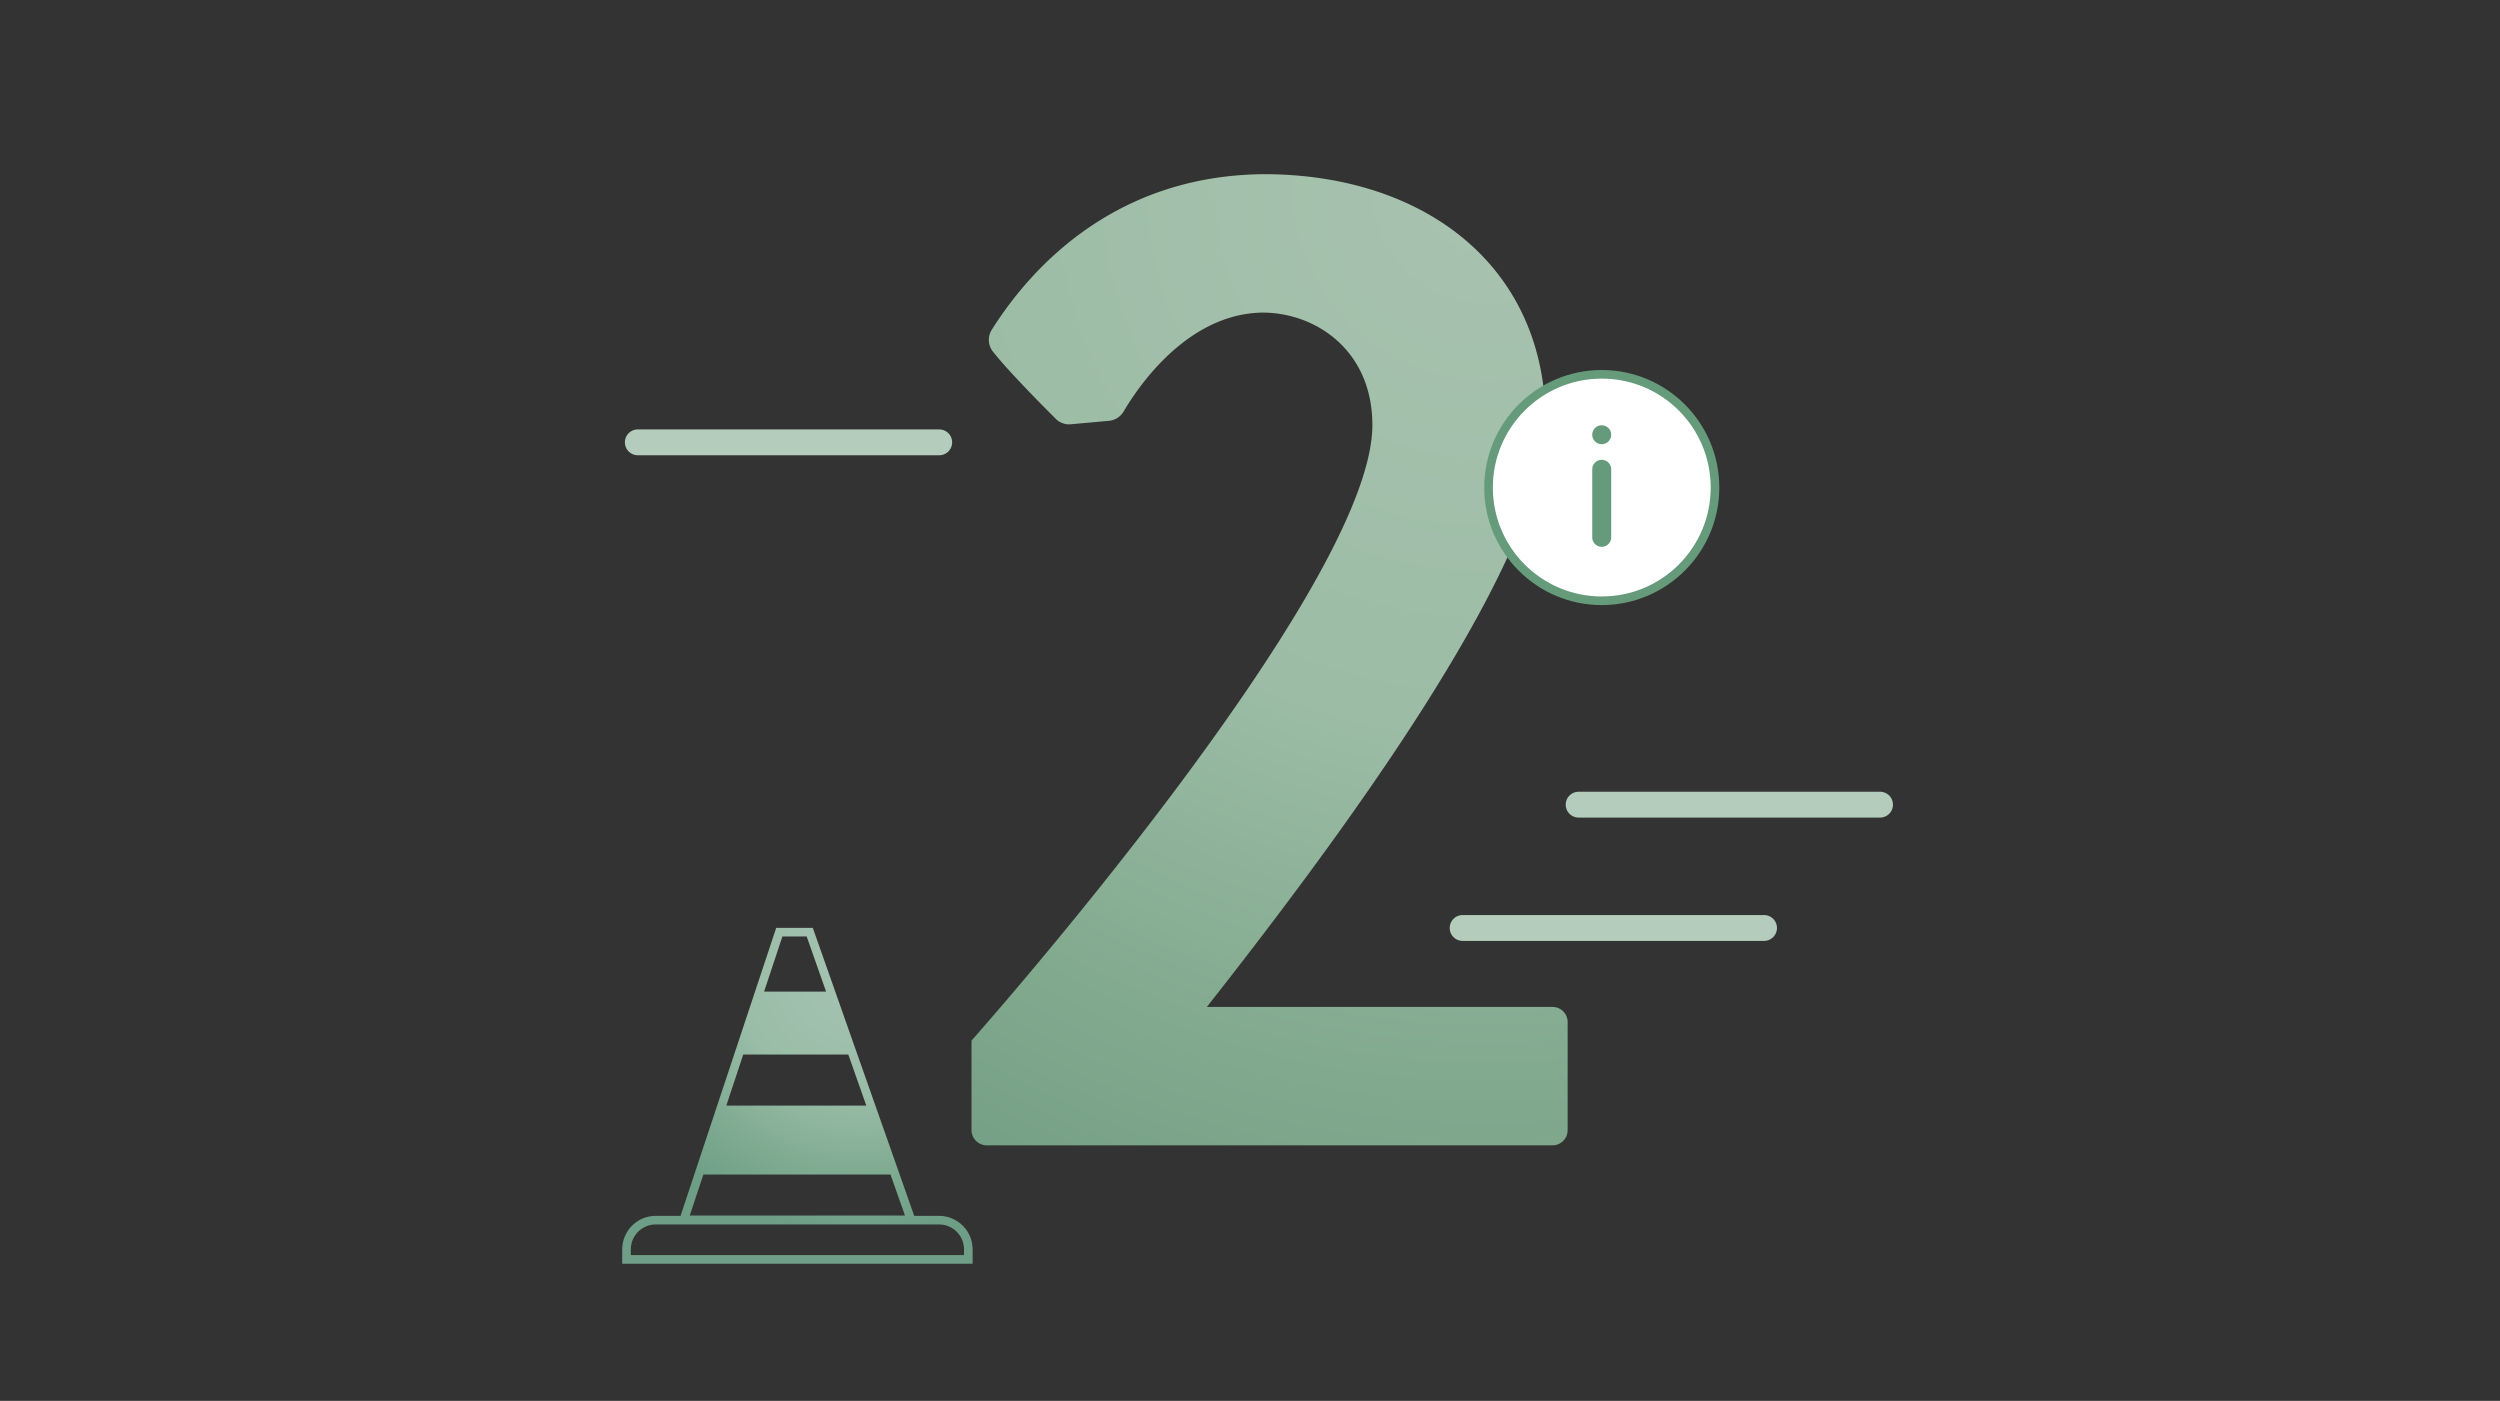 <?xml version="1.0" encoding="UTF-8"?>
<svg xmlns="http://www.w3.org/2000/svg" viewBox="0 0 580 325">
  <rect x="0" y="0" width="580" height="325" fill="#333333" stroke="none"/>
  <defs>
    <radialGradient id="a" cx="199.81" cy="326.13" r="62.3" fx="199.81" fy="326.13" gradientTransform="matrix(1 0 0 -1 0 549.72)" gradientUnits="userSpaceOnUse">
      <stop offset="0" stop-color="#a6c4b2"></stop>
      <stop offset=".48" stop-color="#9abda7"></stop>
      <stop offset=".78" stop-color="#7fab91"></stop>
      <stop offset="1" stop-color="#6e9f86"></stop>
    </radialGradient>
    <radialGradient id="b" cx="344.99" cy="506.48" r="263.08" fx="344.99" fy="506.48" gradientTransform="matrix(1 0 0 -1 0 549.72)" gradientUnits="userSpaceOnUse">
      <stop offset="0" stop-color="#a8c3b0"></stop>
      <stop offset=".48" stop-color="#9cbca5"></stop>
      <stop offset=".78" stop-color="#82aa8f"></stop>
      <stop offset="1" stop-color="#739e84"></stop>
    </radialGradient>
  </defs>
  <path fill="url(#a)" d="M217.88 282.08h-5.78l-23.53-66.82h-8.49l-22.19 66.82h-5.78c-4.28 0-7.76 3.49-7.76 7.78v3.32h81.3v-3.32c0-4.29-3.49-7.78-7.78-7.78Zm-36.36-64.82h5.63l4.5 12.79h-14.38l4.25-12.79Zm-9.09 27.4h24.38l4.17 11.84H168.5l3.93-11.84Zm-9.25 27.83h43.42l3.35 9.51h-49.93l3.16-9.51Zm60.47 18.68h-77.3v-1.32c0-3.19 2.59-5.78 5.78-5.78h65.74c3.19 0 5.78 2.59 5.78 5.78v1.32Z"></path>
  <path fill="url(#b)" d="M244.93 97.16c-3.26-3.25-11.14-11.21-14.58-15.6a4.381 4.381 0 0 1-.27-5.04c9.57-15.18 29.15-35.83 63.11-36.11 36.9 0 65.4 21 65.4 57.6 0 31.8-46.5 94.8-78.6 135.6h80.2c1.93 0 3.5 1.57 3.5 3.5v25.09c0 1.94-1.57 3.52-3.52 3.52H228.95c-1.97 0-3.56-1.6-3.56-3.56v-20.74s93-104.7 93-142.8c0-17.4-13.2-26.1-25.5-26.1-17.38.25-28.8 17.14-32.22 22.96a4.399 4.399 0 0 1-3.41 2.15l-8.84.8c-1.29.12-2.57-.34-3.49-1.26Z"></path>
  <path fill="none" stroke="#b3ccbc" stroke-linecap="round" stroke-linejoin="round" stroke-width="6" d="M339.33 215.29h69.93M366.24 186.68h69.93M147.97 102.62h69.93"></path>
  <circle cx="371.54" cy="113.13" r="27.06" fill="#fff"></circle>
  <path fill="#659a7a" d="M371.61 87.84c13.96 0 25.27 11.31 25.27 25.27s-11.31 25.27-25.27 25.27-25.27-11.31-25.27-25.27 11.31-25.27 25.27-25.27m0-2c-15.04 0-27.27 12.23-27.27 27.27s12.23 27.27 27.27 27.27 27.27-12.23 27.27-27.27-12.23-27.27-27.27-27.27Z"></path>
  <path fill="#659a7a" d="M371.6 106.68c1.21 0 2.2.98 2.2 2.2v15.78c0 1.22-.98 2.2-2.2 2.2a2.2 2.2 0 0 1-2.2-2.2v-15.78c0-1.22.98-2.2 2.2-2.2ZM371.6 98.67c1.21 0 2.2.98 2.2 2.19s-.98 2.19-2.2 2.19c-1.21 0-2.2-.98-2.2-2.19s.98-2.19 2.2-2.19Z"></path>
</svg>
